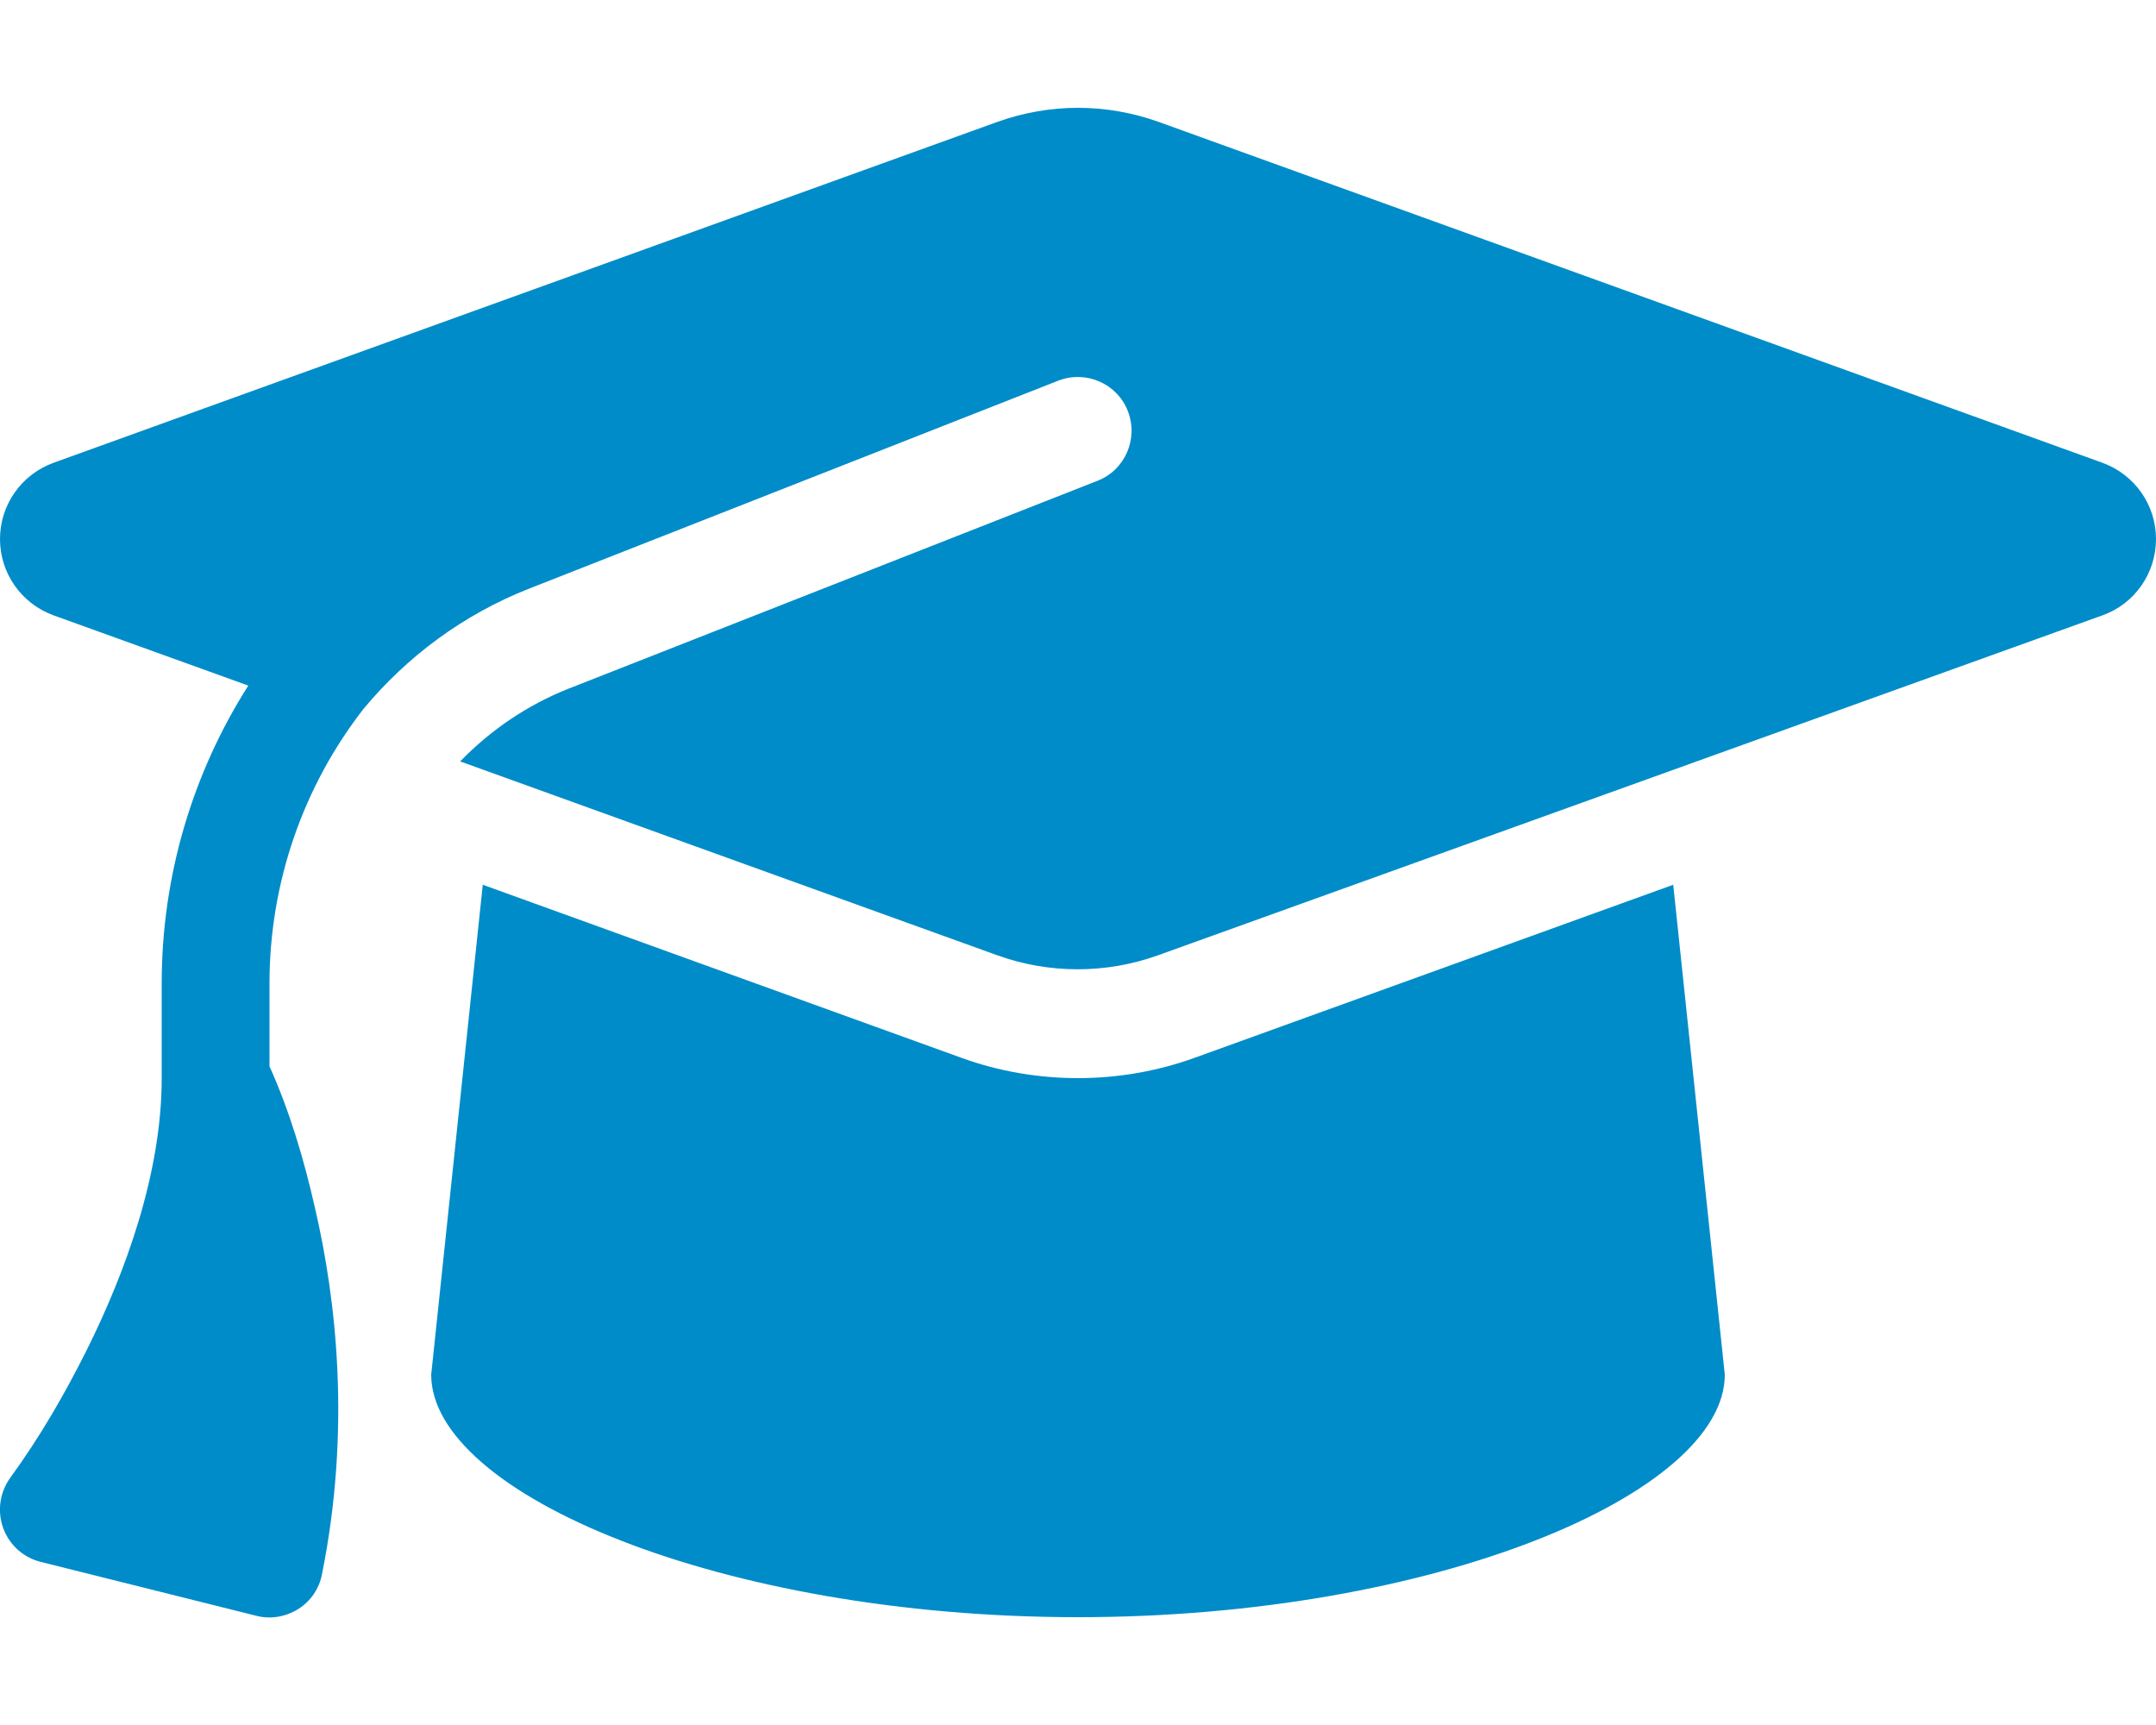 <?xml version="1.0" encoding="UTF-8"?>
<svg xmlns="http://www.w3.org/2000/svg" xmlns:xlink="http://www.w3.org/1999/xlink" width="25px" height="20px" viewBox="0 0 25 20" version="1.1">
<g id="surface1">
<path style=" stroke:none;fill-rule:nonzero;fill:rgb(0%,54.902%,78.824%);fill-opacity:1;" d="M 12.5 1.25 C 12.184 1.25 11.871 1.305 11.574 1.41 L 0.617 5.367 C 0.246 5.504 0 5.855 0 6.25 C 0 6.645 0.246 6.996 0.617 7.133 L 2.879 7.949 C 2.238 8.957 1.875 10.148 1.875 11.402 L 1.875 12.5 C 1.875 13.609 1.453 14.754 1.004 15.656 C 0.75 16.164 0.461 16.664 0.125 17.125 C 0 17.293 -0.035 17.512 0.035 17.711 C 0.105 17.91 0.27 18.059 0.473 18.109 L 2.973 18.734 C 3.137 18.777 3.312 18.746 3.457 18.656 C 3.602 18.566 3.703 18.418 3.734 18.25 C 4.07 16.578 3.902 15.078 3.652 14.004 C 3.527 13.449 3.359 12.883 3.125 12.363 L 3.125 11.402 C 3.125 10.223 3.523 9.109 4.215 8.219 C 4.719 7.613 5.371 7.125 6.137 6.824 L 12.27 4.414 C 12.59 4.289 12.953 4.445 13.078 4.766 C 13.203 5.086 13.047 5.449 12.727 5.574 L 6.594 7.984 C 6.109 8.176 5.684 8.469 5.336 8.828 L 11.57 11.078 C 11.867 11.184 12.18 11.238 12.496 11.238 C 12.812 11.238 13.125 11.184 13.422 11.078 L 24.383 7.133 C 24.754 7 25 6.645 25 6.25 C 25 5.855 24.754 5.504 24.383 5.367 L 13.426 1.41 C 13.129 1.305 12.816 1.25 12.5 1.25 Z M 5 15.938 C 5 17.316 8.359 18.75 12.5 18.75 C 16.641 18.75 20 17.316 20 15.938 L 19.402 10.258 L 13.848 12.266 C 13.414 12.422 12.957 12.5 12.5 12.5 C 12.043 12.5 11.582 12.422 11.152 12.266 L 5.598 10.258 Z M 5 15.938 "/>
</g>
</svg>
